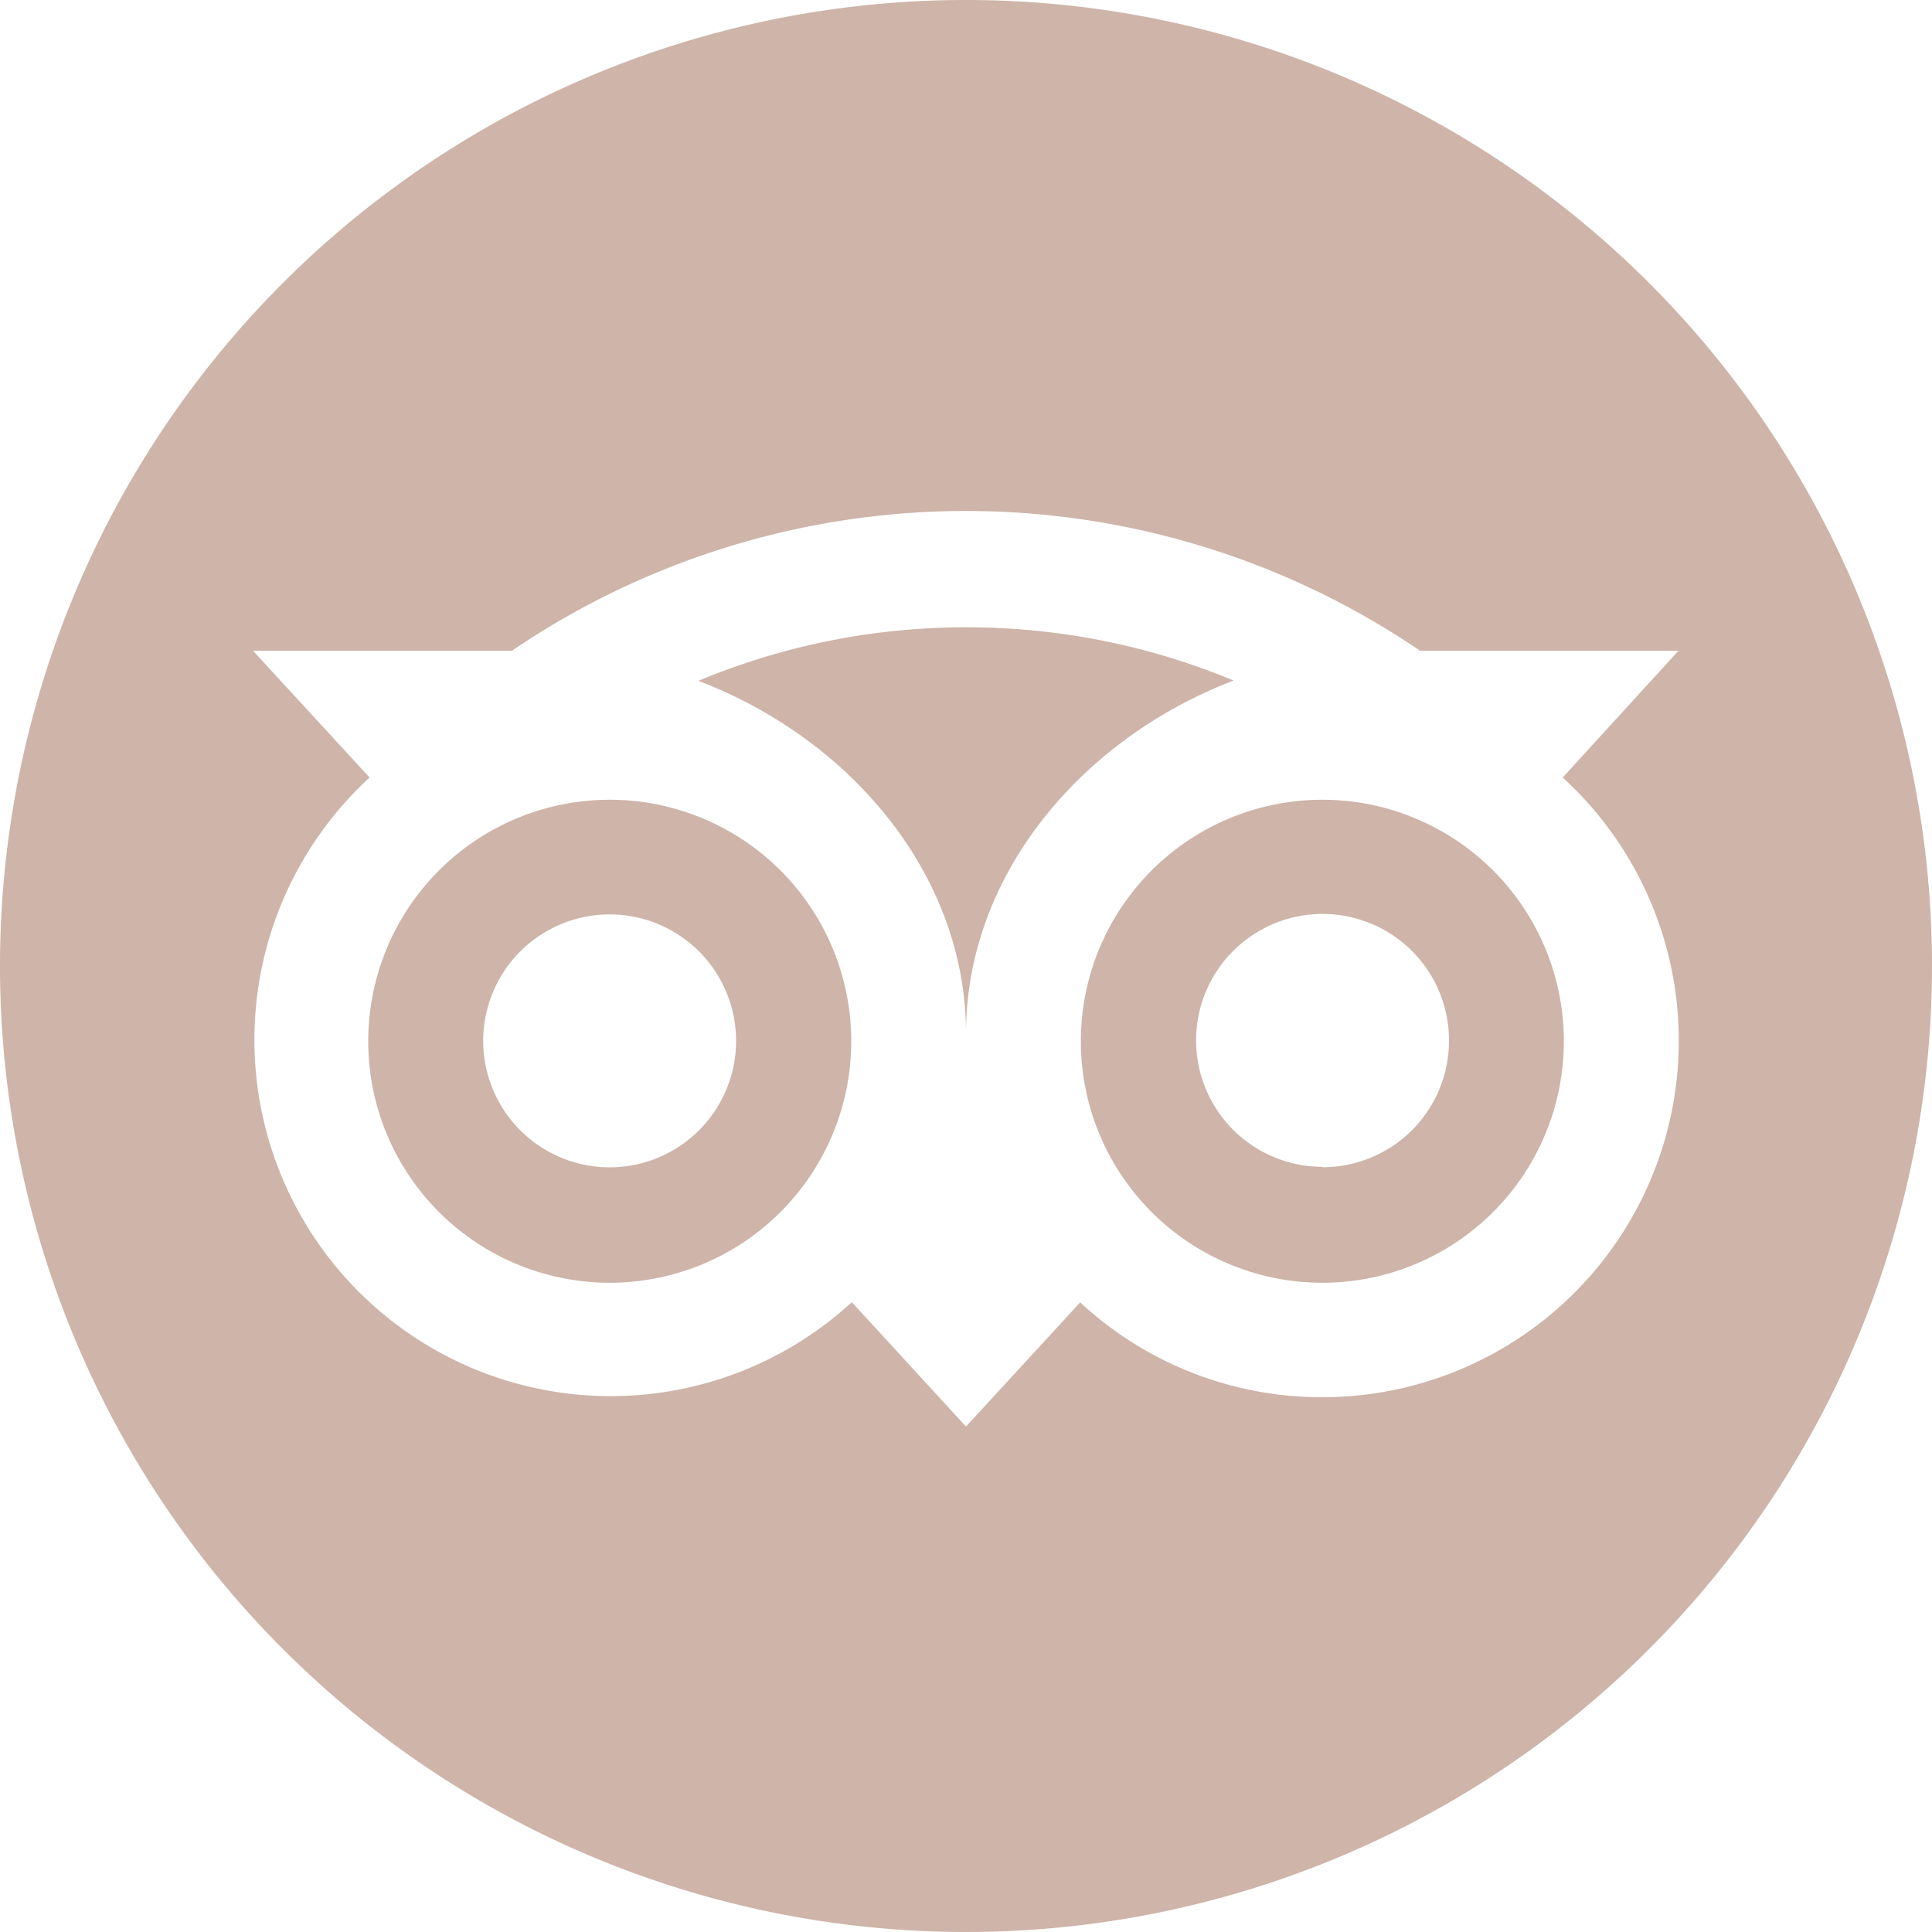 <svg id="Calque_1" data-name="Calque 1" xmlns="http://www.w3.org/2000/svg" viewBox="0 0 200 200"><defs><style>.cls-1{fill:#ceb4a9;}</style></defs><path class="cls-1" d="M100,64.94a71.73,71.73,0,0,0-27.7,5.54C88.07,76.5,100,90.6,100,107c0-16.43,11.95-30.52,27.7-36.55A71.78,71.78,0,0,0,100,64.94Z"/><path class="cls-1" d="M63.12,82.79a25,25,0,1,0,25,25A25,25,0,0,0,63.12,82.79Zm0,38.05A13.09,13.09,0,1,1,76.2,107.75,13.09,13.09,0,0,1,63.12,120.84Z"/><path class="cls-1" d="M136.89,82.79a25,25,0,1,0,25,25A25,25,0,0,0,136.89,82.79Zm0,38A13.09,13.09,0,1,1,150,107.74,13.08,13.08,0,0,1,136.89,120.83Z"/><path class="cls-1" d="M100,0A100,100,0,1,0,200,100,100,100,0,0,0,100,0Zm36.88,144.64a36.74,36.74,0,0,1-25.06-9.82L100,147.68,88.18,134.8A36.88,36.88,0,1,1,38.26,80.49L26.19,67.36H53a83.6,83.6,0,0,1,94,0h26.76L161.77,80.49a36.9,36.9,0,0,1-24.89,64.15Z"/></svg>